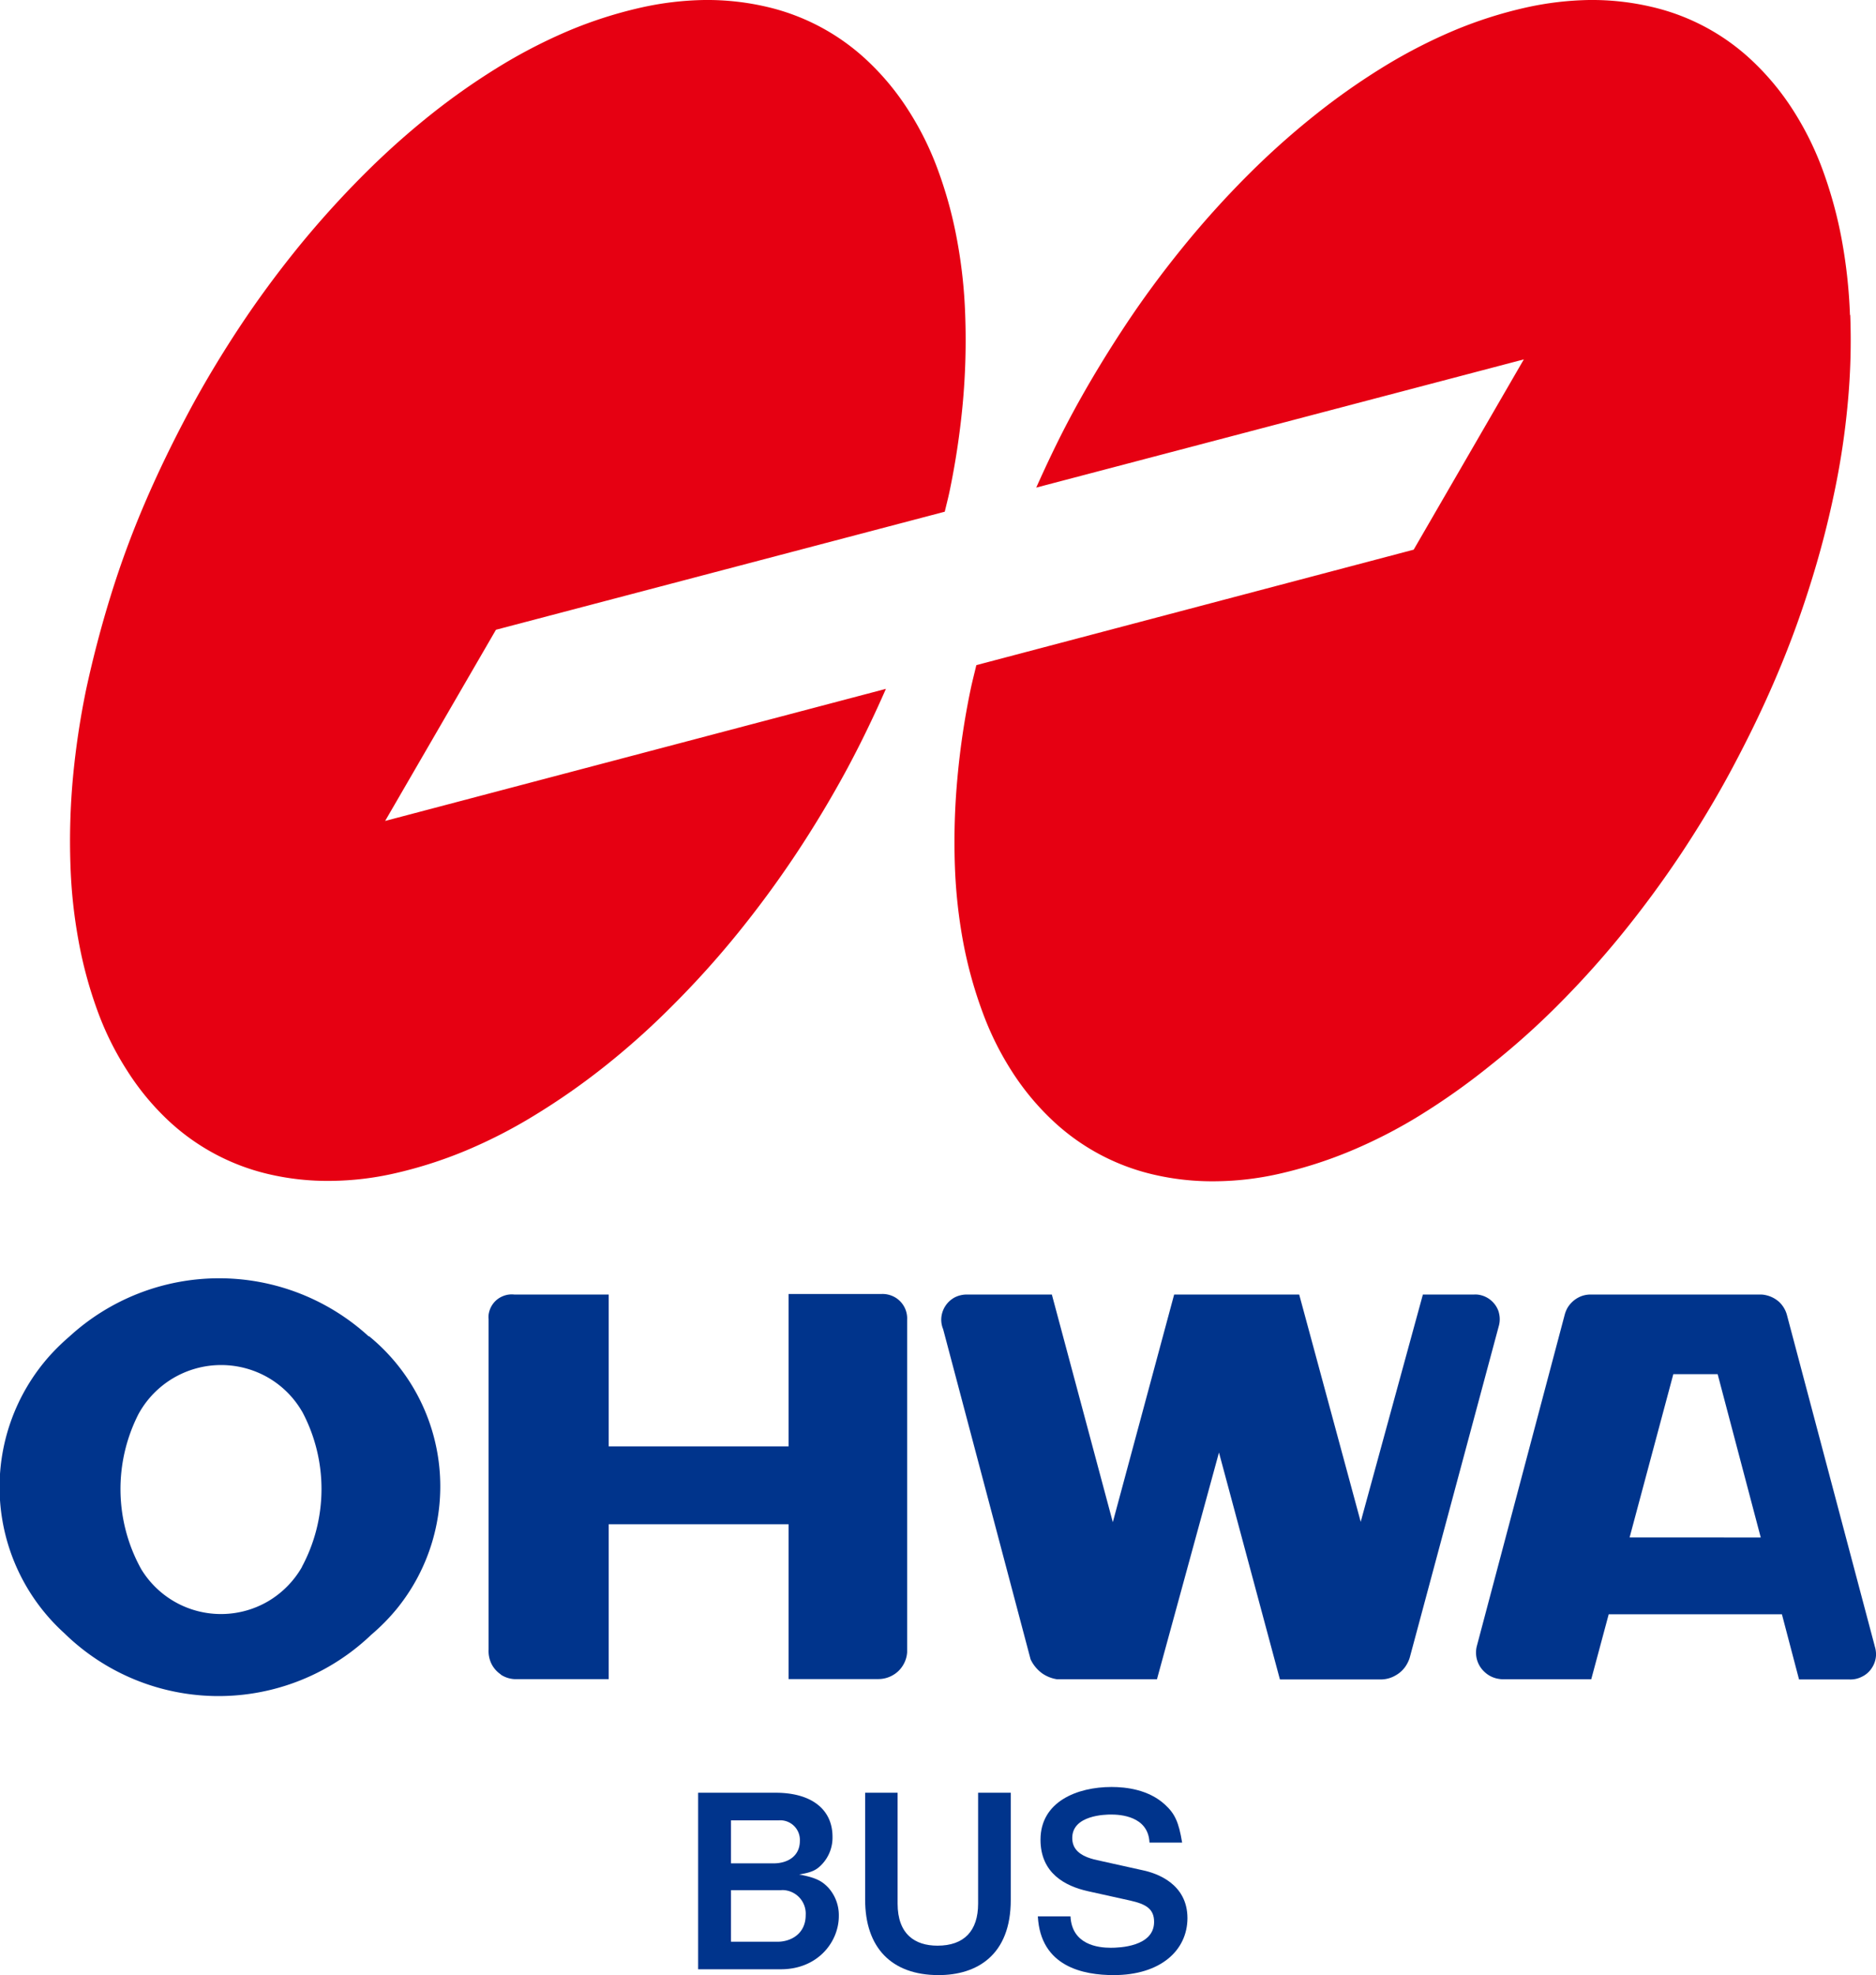 <svg xmlns="http://www.w3.org/2000/svg" viewBox="0 0 338.58 356.34"><defs><style>.cls-1{fill:#e60012;}.cls-2{fill:#00348c;}</style></defs><g id="レイヤー_2" data-name="レイヤー 2"><g id="レイヤー_1-2" data-name="レイヤー 1"><path class="cls-1" d="M69.51,148.11l20-34.49,81-21.3c.29-1.24.62-2.48.88-3.73a142.32,142.32,0,0,0,2.37-15.82,124.87,124.87,0,0,0,.44-15.94,90.35,90.35,0,0,0-1.49-13.63,76.43,76.43,0,0,0-3.65-13.12,54.55,54.55,0,0,0-5.15-10.24,46.55,46.55,0,0,0-7.24-8.77,39.46,39.46,0,0,0-18.21-9.82A47.18,47.18,0,0,0,127.17,0a55.93,55.93,0,0,0-11.4,1.35,78,78,0,0,0-13,4.14,95.13,95.13,0,0,0-12.19,6.23,123.33,123.33,0,0,0-13.09,9.16A143.58,143.58,0,0,0,65.6,31.55,174.28,174.28,0,0,0,53.8,44.63c-3.71,4.58-7.2,9.3-10.46,14.22S36.85,69.11,34,74.46s-5.52,10.83-7.91,16.42Q22.61,99,20,107.42t-4.46,17a145.44,145.44,0,0,0-2.37,15.82,125.09,125.09,0,0,0-.45,16,91.64,91.64,0,0,0,1.48,13.63A76.82,76.82,0,0,0,17.83,183,54,54,0,0,0,23,193.24,46.23,46.23,0,0,0,30.21,202a39.57,39.57,0,0,0,18.21,9.82,46.71,46.71,0,0,0,11.3,1.23,53.86,53.86,0,0,0,11.39-1.33,78.45,78.45,0,0,0,13-4.15,90.31,90.31,0,0,0,12.19-6.24,124.5,124.5,0,0,0,13.08-9.14,138.8,138.8,0,0,0,11.92-10.69,166.5,166.5,0,0,0,11.81-13.08q5.55-6.84,10.45-14.19,5.06-7.61,9.39-15.63c2.51-4.68,4.81-9.47,6.94-14.32Z"/><path class="cls-2" d="M54.51,282.69a17,17,0,0,1-6.11,6.2,16.85,16.85,0,0,1-22.92-5.8,29.78,29.78,0,0,1-.47-28,17,17,0,0,1,23-6.76,16.82,16.82,0,0,1,6.35,6.07l.24.4a29.68,29.68,0,0,1-.13,27.92m12.08-41.61a40,40,0,0,0-54,0,39.85,39.85,0,0,0-3.43,3.32,35.57,35.57,0,0,0,2.47,50.21,39.81,39.81,0,0,0,16.74,9.78A39.87,39.87,0,0,0,67,294.94a36.56,36.56,0,0,0,4.62-4.69,35,35,0,0,0-5-49.17"/><path class="cls-2" d="M90.35,302.11a5,5,0,0,0,2.47.83l.14,0h16.9V275h32.46l0,27.93h16.14a5.19,5.19,0,0,0,2.59-.65,5,5,0,0,0,1.93-1.85,5.11,5.11,0,0,0,.74-2.34v-60a4.41,4.41,0,0,0-2-3.92,4.58,4.58,0,0,0-2.17-.71,3.7,3.7,0,0,0-.48,0H142.32v27.49H109.86V233.56h-17a4.16,4.16,0,0,0-2.15.31,4.1,4.1,0,0,0-1.72,1.34,4.29,4.29,0,0,0-.81,2,5.25,5.25,0,0,0,0,.79v59.61a5.24,5.24,0,0,0,.51,2.55,5,5,0,0,0,1.72,1.95"/><path class="cls-2" d="M270.51,236.76a4.53,4.53,0,0,0-3.21-3.08,4,4,0,0,0-1.33-.12H256.8l-11.22,41-11.1-41H211.91l-11.07,41.07-11-41.07h-15.2a4.78,4.78,0,0,0-2.31.5,4.61,4.61,0,0,0-2.45,3.82,4.47,4.47,0,0,0,.34,1.93L186,299.37a6.61,6.61,0,0,0,2.06,2.51,6.37,6.37,0,0,0,2.67,1.08h18.08L220,262.06,231,303h18.22a5.29,5.29,0,0,0,2.69-.75,5.22,5.22,0,0,0,2-2,5.66,5.66,0,0,0,.52-1.19l16.12-60a4.56,4.56,0,0,0-.05-2.29"/><path class="cls-2" d="M294.11,277.38,302,247.92l8,0,7.78,29.47Zm44.22,19.52-15.85-59.75a5.09,5.09,0,0,0-1.35-2.23,5.26,5.26,0,0,0-2.29-1.22,4.5,4.5,0,0,0-1.37-.14H287.21a4.68,4.68,0,0,0-2.45.59,5.06,5.06,0,0,0-1.82,1.74,5.26,5.26,0,0,0-.54,1.3L266.56,296.9a4.75,4.75,0,0,0,0,2.51,4.68,4.68,0,0,0,1.29,2.16,4.79,4.79,0,0,0,2.21,1.24,6.25,6.25,0,0,0,.95.15h16.18l3.15-11.72,31.26,0L324.69,303h9.06a4.5,4.5,0,0,0,2.3-.5,4.31,4.31,0,0,0,1.77-1.56,4.55,4.55,0,0,0,.76-2.25,4.79,4.79,0,0,0-.25-1.75"/><path class="cls-1" d="M333.88,56.83a93,93,0,0,0-1.49-13.63,77.35,77.35,0,0,0-3.65-13.12,55.16,55.16,0,0,0-5.15-10.24,46.94,46.94,0,0,0-7.24-8.77,39.3,39.3,0,0,0-18.22-9.82A47.18,47.18,0,0,0,286.83,0a56.61,56.61,0,0,0-11.38,1.35,77.49,77.49,0,0,0-13,4.14,95.25,95.25,0,0,0-12.2,6.23,123.21,123.21,0,0,0-13.08,9.16,143.58,143.58,0,0,0-11.92,10.67,169.91,169.91,0,0,0-11.79,13.08c-3.72,4.58-7.21,9.3-10.46,14.22s-6.5,10.26-9.39,15.61c-2.38,4.4-4.54,8.93-6.59,13.51l88-23.13L255.14,99.17,176.21,120c-.35,1.49-.75,3-1.06,4.5a140.14,140.14,0,0,0-2.35,15.81,125.09,125.09,0,0,0-.46,16,93,93,0,0,0,1.49,13.63,77.68,77.68,0,0,0,3.66,13.1,54.08,54.08,0,0,0,5.14,10.26,46.61,46.61,0,0,0,7.25,8.77,39.54,39.54,0,0,0,18.22,9.82,46.63,46.63,0,0,0,11.29,1.23,54,54,0,0,0,11.4-1.33,78.54,78.54,0,0,0,13-4.15,89.84,89.84,0,0,0,12.2-6.24A123.59,123.59,0,0,0,269,192.2,138.67,138.67,0,0,0,281,181.51a168.39,168.39,0,0,0,11.8-13.08q5.55-6.84,10.46-14.19c3.37-5.07,6.51-10.27,9.37-15.63s5.53-10.82,7.91-16.42q3.47-8.11,6.11-16.53a169.85,169.85,0,0,0,4.46-17.07,140,140,0,0,0,2.37-15.82,121.32,121.32,0,0,0,.45-15.94"/><path class="cls-2" d="M140.92,355.29H126V323.44h14c6.46,0,10.25,3,10.25,7.94a7,7,0,0,1-1.83,4.89c-1,1.09-1.83,1.53-4.19,1.92,3.1.57,4.15,1.22,5.24,2.35a7.41,7.41,0,0,1,1.92,5.15C151.39,350.32,147.63,355.29,140.92,355.29Zm-.35-26.87h-8.64v7.76h7.68c2.57,0,4.75-1.31,4.75-4.06A3.54,3.54,0,0,0,140.57,328.42Zm.48,12.6h-9.12v9.3h8.42c2.35,0,5.06-1.4,5.06-4.8A4.25,4.25,0,0,0,141.05,341Z"/><path class="cls-2" d="M169.4,356.34c-8.55,0-13.26-5-13.26-13.61V323.44H162v20c0,5.5,3.1,7.59,7.2,7.59,4.8,0,7.33-2.66,7.33-7.59v-20h5.89v19.29C182.45,352.8,176.25,356.34,169.4,356.34Z"/><path class="cls-2" d="M201,356.34c-5.45,0-13.21-1.49-13.69-10.6h5.89c.26,5.1,4.92,5.67,7.28,5.67,1.48,0,7.81-.18,7.81-4.67,0-2.31-1.4-3.19-4.28-3.84l-7.67-1.7c-4.1-.92-8.55-3.23-8.55-9.29,0-6.85,6.58-9.51,12.82-9.51,2.66,0,6.68.48,9.6,3.14,1.83,1.66,2.53,3.18,3.14,6.89h-5.89c-.22-4.8-5.32-5.06-6.94-5.06-1,0-7,.09-7,4.23,0,1.83,1.09,3.27,4.5,4l8.29,1.84c2.44.52,8,2.4,8,8.63C214.29,351.93,209.4,356.34,201,356.34Z"/></g></g></svg>